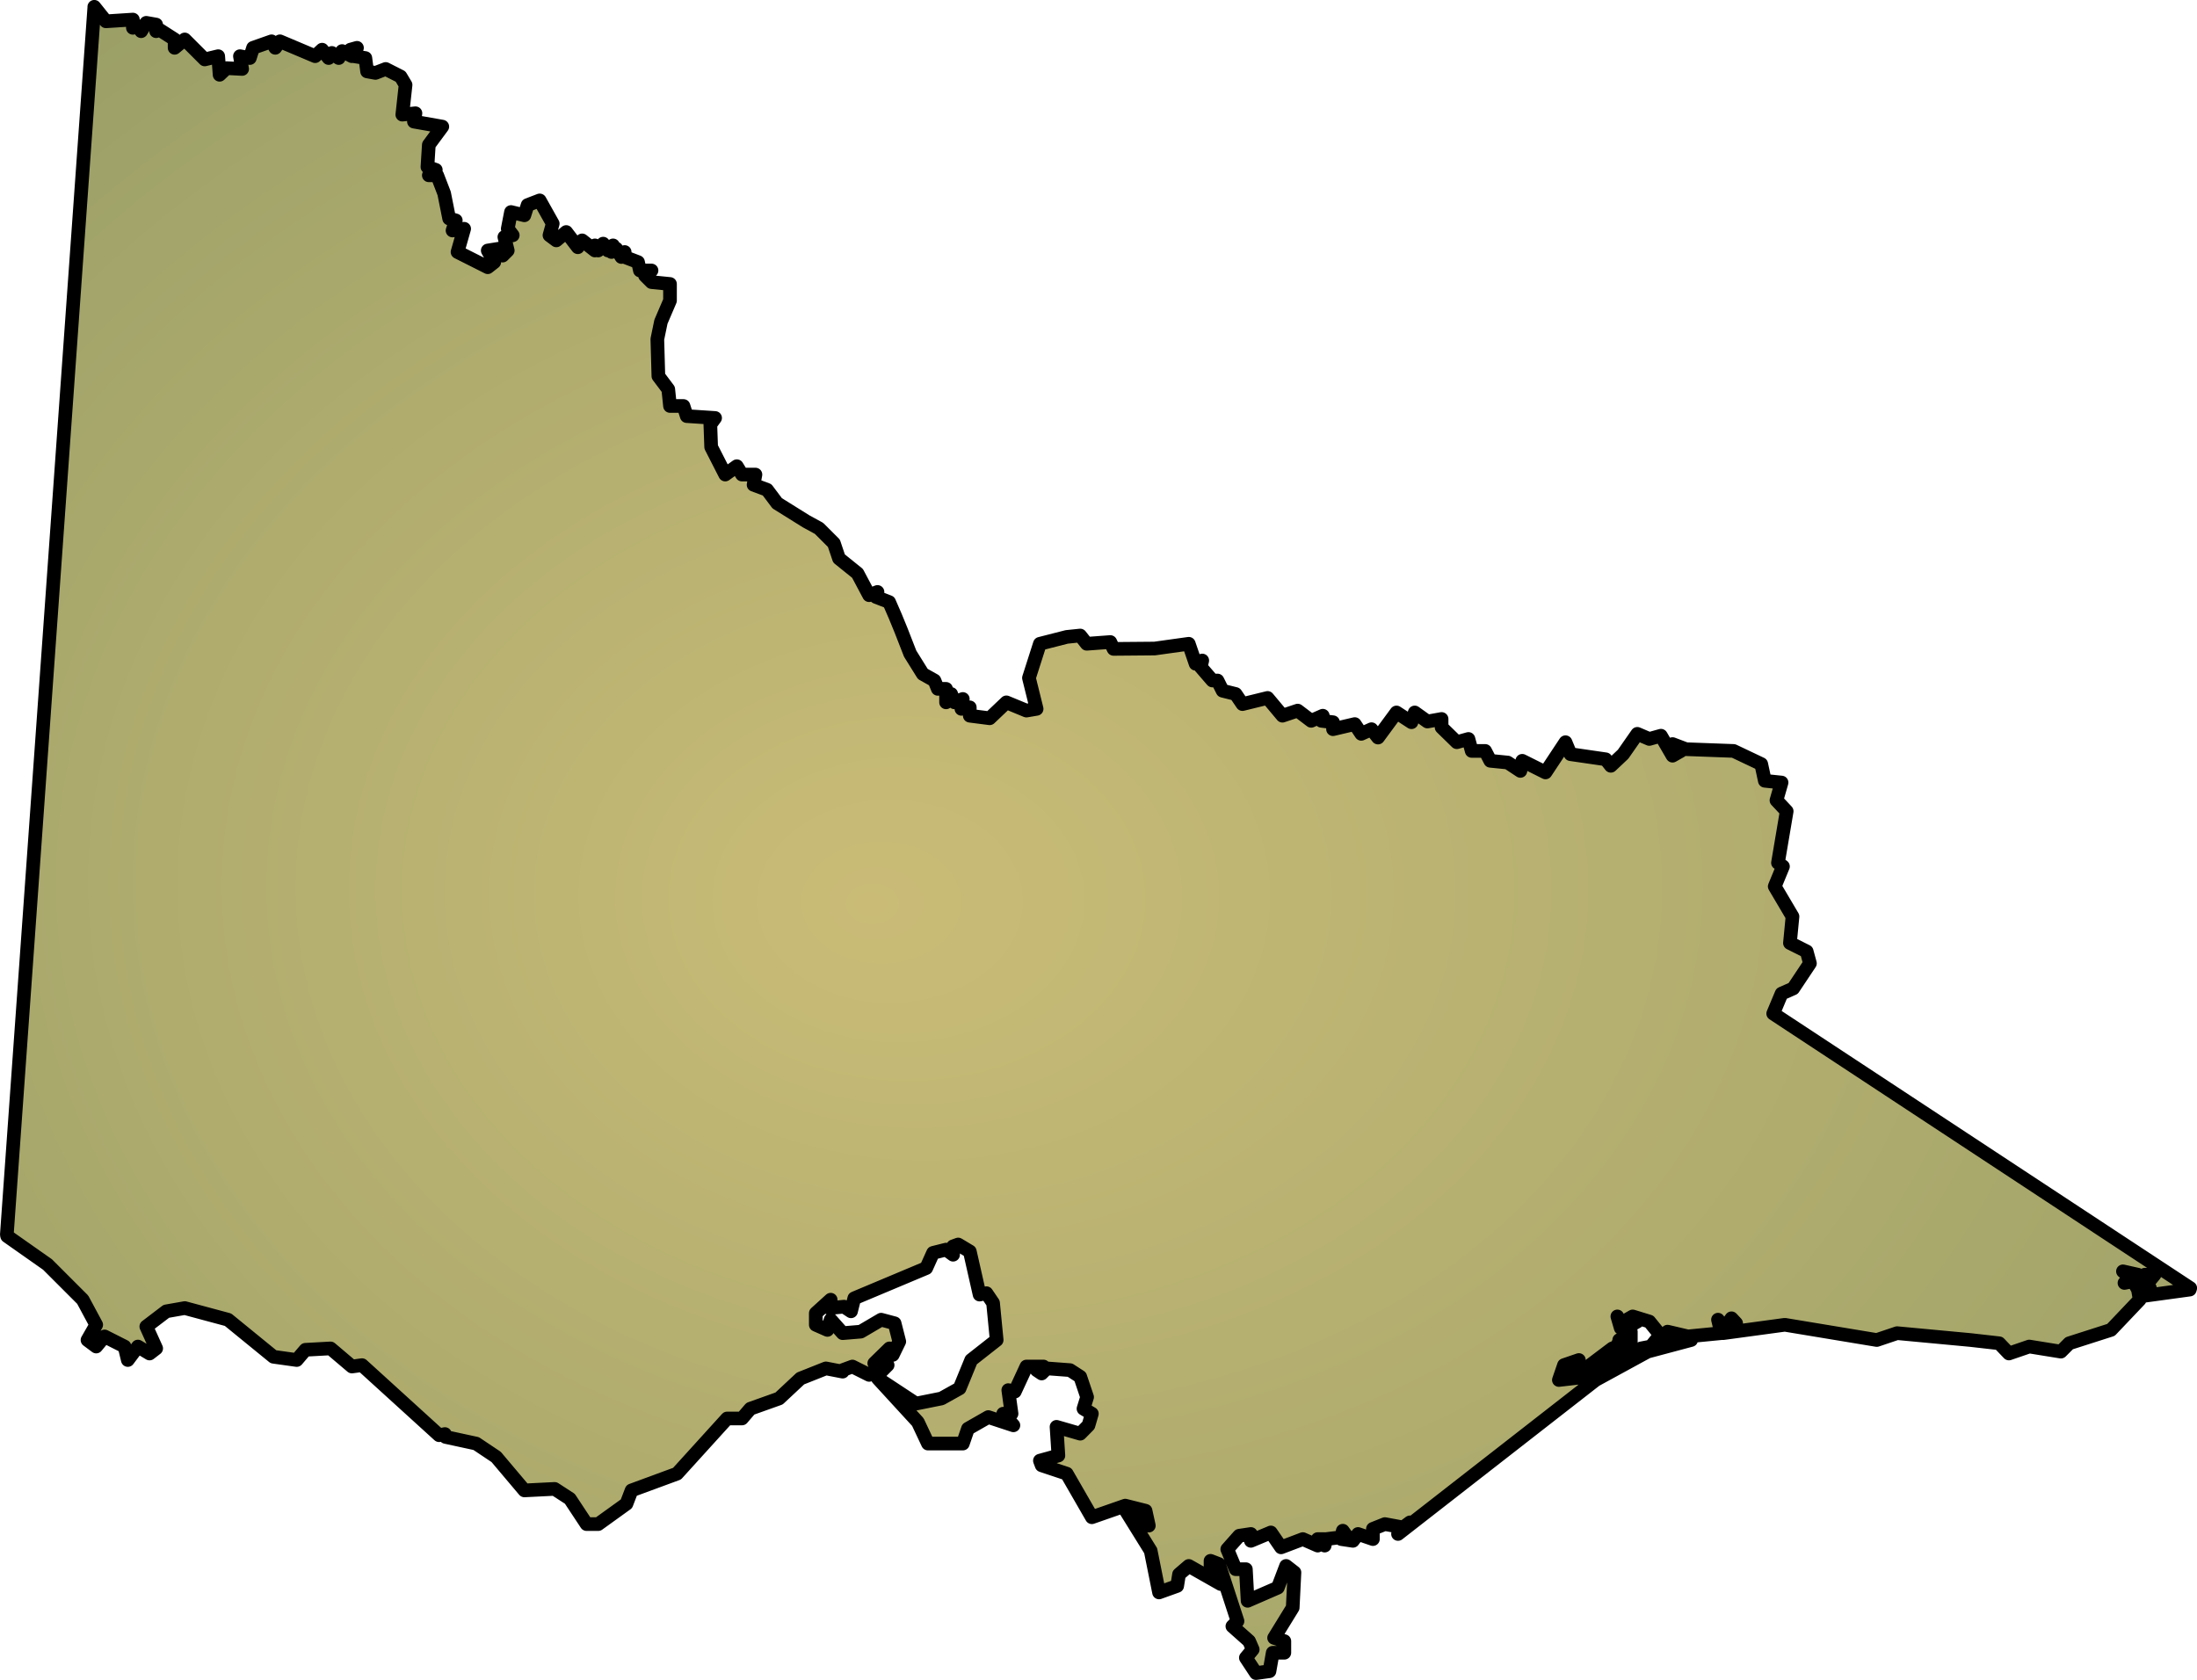 <?xml version="1.0" encoding="UTF-8" standalone="no"?>
<!-- Created with Inkscape (http://www.inkscape.org/) -->
<svg
    xmlns:inkscape="http://www.inkscape.org/namespaces/inkscape"
    xmlns:rdf="http://www.w3.org/1999/02/22-rdf-syntax-ns#"
    xmlns="http://www.w3.org/2000/svg"
    xmlns:cc="http://creativecommons.org/ns#"
    xmlns:dc="http://purl.org/dc/elements/1.1/"
    xmlns:sodipodi="http://sodipodi.sourceforge.net/DTD/sodipodi-0.dtd"
    id="svg1631"
    inkscape:version="0.48.3.1 r9886"
    viewBox="0 0 189.02 144.55"
    sodipodi:version="0.32"
    version="1.1"
    sodipodi:docname="_svgclean2.svg"
  >
  <defs
      id="defs1633"
    >
    <radialGradient
        id="radialGradient2713"
        fx="292.5"
        fy="574.64"
        gradientUnits="userSpaceOnUse"
        cy="568.85"
        cx="322.31"
        gradientTransform="matrix(1.143 0 0 .874 -259.62 -424.41)"
        r="184.18"
        inkscape:collect="always"
      >
      <stop
          id="stop2691"
          style="stop-color:#cabc77"
          offset="0"
      />
      <stop
          id="stop2692"
          style="stop-color:#7d8e5d"
          offset="1"
      />
    </radialGradient
    >
  </defs
  >
  <sodipodi:namedview
      id="base"
      bordercolor="#666666"
      inkscape:pageshadow="2"
      inkscape:window-y="0"
      pagecolor="#ffffff"
      inkscape:window-height="645"
      inkscape:window-maximized="0"
      inkscape:zoom="0.43415836"
      inkscape:window-x="0"
      showgrid="false"
      borderopacity="1.0"
      inkscape:current-layer="svg1631"
      inkscape:cx="45.63703"
      inkscape:cy="-65.545213"
      inkscape:window-width="674"
      inkscape:pageopacity="0.0"
  />
  <path
      id="path719"
      style="stroke-linejoin:round;fill-rule:evenodd;stroke:#000000;stroke-linecap:round;stroke-width:1.175;fill:url(#radialGradient2713)"
      inkscape:connector-curvature="0"
      d="m8.117 0.588-7.53 105.66l0.03 0.12 3.47 2.44 3.03 3.03 1.16 2.16-0.75 1.31 0.75 0.56 0.72-0.87 1.72 0.87 0.28 1.16 0.87-1.16 1 0.6 0.57-0.44-0.85-1.88 1.72-1.31 1.59-0.28 3.72 1 3.91 3.19 2 0.28 0.75-0.88 2.16-0.12 1.84 1.56 0.87-0.12 6.63 6.03 0.5-0.1 0.06 0.25 2.63 0.57 1.72 1.15 2.43 2.88 2.6-0.13 1.31 0.85 1.44 2.18h1l2.43-1.75 0.44-1.15 3.91-1.44 4.31-4.75h1.28l0.72-0.84 2.47-0.88 1.84-1.72 2.19-0.87 1.44 0.28v-0.13l0.84-0.31 1.44 0.72 1.03-0.28 0.56-0.56-1.15-0.16 1.31-1.28 0.28 0.56 0.56-1.15-0.4-1.57-1.16-0.31-1.75 1.03-1.56 0.13-1.03-1.16-0.28 0.88-1-0.44v-1l1.28-1.16-0.13 0.72 1.28-0.12 0.6 0.4 0.28-1.12 6.19-2.6 0.59-1.31 1.12-0.28 0.6 0.44v-0.72l0.44-0.16 1 0.6 0.84 3.71 0.59-0.12 0.57 0.84 0.31 3.19-2.19 1.72-1 2.44-1.56 0.87-2.19 0.44-3.28-2.16 3.44 3.75 0.87 1.85h3l0.44-1.28 1.75-1 2.16 0.71-0.88-1h0.72l-0.28-2.03 0.56 0.13 1-2.16h1.47l-0.59 0.31 0.43 0.29 0.44-0.44 2 0.15 0.88 0.57 0.59 1.75-0.31 1 0.72 0.43-0.29 1-0.71 0.72-2.04-0.59 0.16 2.47-1.59 0.44 0.15 0.4 2.16 0.72 2.16 3.75 2.87-1 1.75 0.44 0.28 1.28-0.72-1-1.43-0.56 2.31 3.72 0.72 3.59 1.56-0.56 0.16-1 0.84-0.72 2.75 1.56-0.88-1.44v-0.56l0.72 0.28 1.6 4.91-0.44 0.44 1.44 1.28 0.31 0.72-0.59 0.71 0.87 1.32 1.16-0.16 0.28-1.59h1v-1l-0.88-0.28 1.6-2.6 0.15-3.03-0.72-0.56-0.71 1.87-2.6 1.13-0.15-2.72h-0.88l-0.72-1.72 1.03-1.16 1-0.15v0.59l1.72-0.72 0.88 1.28 1.87-0.71 1.28 0.56v-0.56h0.6v0.56l0.12-0.56 1.31-0.16 0.13-0.56 0.31 0.43-0.44 0.29 1 0.15 0.44-0.59 1.28 0.44v-0.88l1.03-0.41 1.57 0.29 0.59-0.44-1.03 1 17-13.25 4.47-2.44 3.75-1-2.88-0.16-0.59 0.72-0.84 0.16v0.28l-0.6 0.16-1.28 1 0.56-1.16-3.31 2.16-2.44 0.28 0.44-1.28 1.28-0.44-0.56 0.56 1.16 0.16 2.28-1.72 0.72 0.12-0.29-0.43 0.88-0.28-0.72-0.13 1 0.13v-0.85l-0.72-0.15 1.28-0.72-1.43 0.56-0.29-1 0.29 0.59 1.03-0.59 1.43 0.44 1.16 1.43 0.41-0.56 1.75 0.41 2.87-0.28-0.28-1.16 0.56 0.72 0.6-0.84 0.4 0.43-1.12 0.85 5.31-0.72 7.91 1.31 1.75-0.59 6.31 0.59 2.47 0.28 0.84 0.88 1.75-0.6 2.72 0.44 0.72-0.72 3.59-1.15 2.47-2.6-0.15-0.87-0.41-0.72-0.75 0.15 0.75-0.28-0.88-0.72 1.29 0.29-0.13 0.87 0.56-0.16 0.16-0.71h0.84l-0.72 0.87 0.32 0.28-0.88 0.72 4.31-0.59 0.04-0.13-35.88-23.62 0.72-1.72 1-0.44 1.44-2.16-0.28-1.03-1.44-0.72 0.22-2.28-1.53-2.59 0.71-1.72-0.43-0.31 0.75-4.44-0.88-0.94 0.44-1.53-1.44-0.15-0.31-1.44-2.38-1.13-4.09-0.15-1.16-0.44 0.72 0.59-0.72 0.41-1-1.72-1 0.28-1.03-0.44-1.22 1.75-1.06 1-0.44-0.56-3.03-0.44-0.43-1.03-1.72 2.6-2-1-0.16 0.87-1.09-0.72-1.5-0.15-0.44-0.85h-1.16l-0.28-1.03-1 0.28-1.31-1.28v-0.72l-1.22 0.22-1.09-0.78-0.28 0.84-1.29-0.84-1.59 2.16-0.56-0.72-0.88 0.4-0.56-0.84-1.87 0.44v-0.6l-1-0.12 0.12-0.44-1 0.44-1.16-0.88-1.31 0.44-1.28-1.53-2.16 0.53-0.59-0.87-1.12-0.28-0.44-0.88h-0.44l-1-1.16 0.13-0.56-0.57 0.28-0.59-1.72-2.94 0.41-3.53 0.03-0.28-0.59-2.03 0.15-0.56-0.71-1.16 0.12-2.31 0.59-0.94 2.94 0.66 2.66-0.88 0.15-1.72-0.71-1.44 1.37-1.71-0.22v-0.72l-0.72 0.13 0.12-0.85-0.72 0.29-0.28-0.72-0.44 0.72v-1.16h-0.71l-0.29-0.72-1-0.56-1.09-1.75-0.78-2-0.5-1.22-0.53-1.22-1.13-0.44 0.13-0.43-0.72 0.28-1-1.88-1.59-1.28-0.44-1.31-1.28-1.28-1.1-0.6-2.5-1.56-0.87-1.16-1.16-0.43 0.16-0.88h-1.16l-0.44-0.72-1 0.72-1.21-2.37-0.07-1.94 0.41-0.56-2.44-0.16-0.28-0.87h-1.16l-0.15-1.44-0.85-1.13-0.09-3.18 0.31-1.5 0.78-1.82v-1.43l-1.59-0.16-0.56-0.56 0.56-0.44h-1l-0.16-0.72-1.15-0.44v-0.43l-0.28 0.43-0.44-0.72-0.41 0.29 0.13-0.57-0.44 0.44-0.41-0.59-0.43 0.59-0.28-0.44v0.44l-1.1-0.87-0.37 0.59-1-1.31-0.85 0.72-0.59-0.44 0.28-1-1.12-2-1.04 0.4-0.28 0.88-1.15-0.28-0.28 1.44 0.43 0.56-0.72 0.15 0.29 1.16-0.44 0.44-0.28-0.6-1 0.16 0.56 1-0.56 0.44-2.6-1.31 0.57-2-1 0.15 0.28-0.87-0.57-0.16-0.43-2.16-0.6-1.56h-0.72l0.6-0.47-0.72-0.25 0.12-1.9 1.16-1.57-2.44-0.43 0.13-0.72-1.13 0.12 0.28-2.56-0.43-0.72-1.28-0.65-0.88 0.34-0.72-0.13-0.15-1.15-1-0.16 0.28-0.72-0.57 0.16 0.13 0.56-0.84-0.44-0.29 0.6-0.59-0.44-0.28 0.44-0.56-0.72-0.6 0.56-3.03-1.28-0.4 0.56-0.32-0.56-1.59 0.56-0.28 0.88-0.85-0.16 0.19 1.1-1.34-0.07-0.6 0.57-0.12-1.6-1.16 0.28-1.72-1.72-0.87 0.72v-0.72l-1.31-0.84-0.28 0.13v-0.57l-0.85-0.15-0.44 0.72-0.28-0.44-0.43 0.15v-0.71l-2.32 0.15-1-1.25z"
  />
</svg
>
